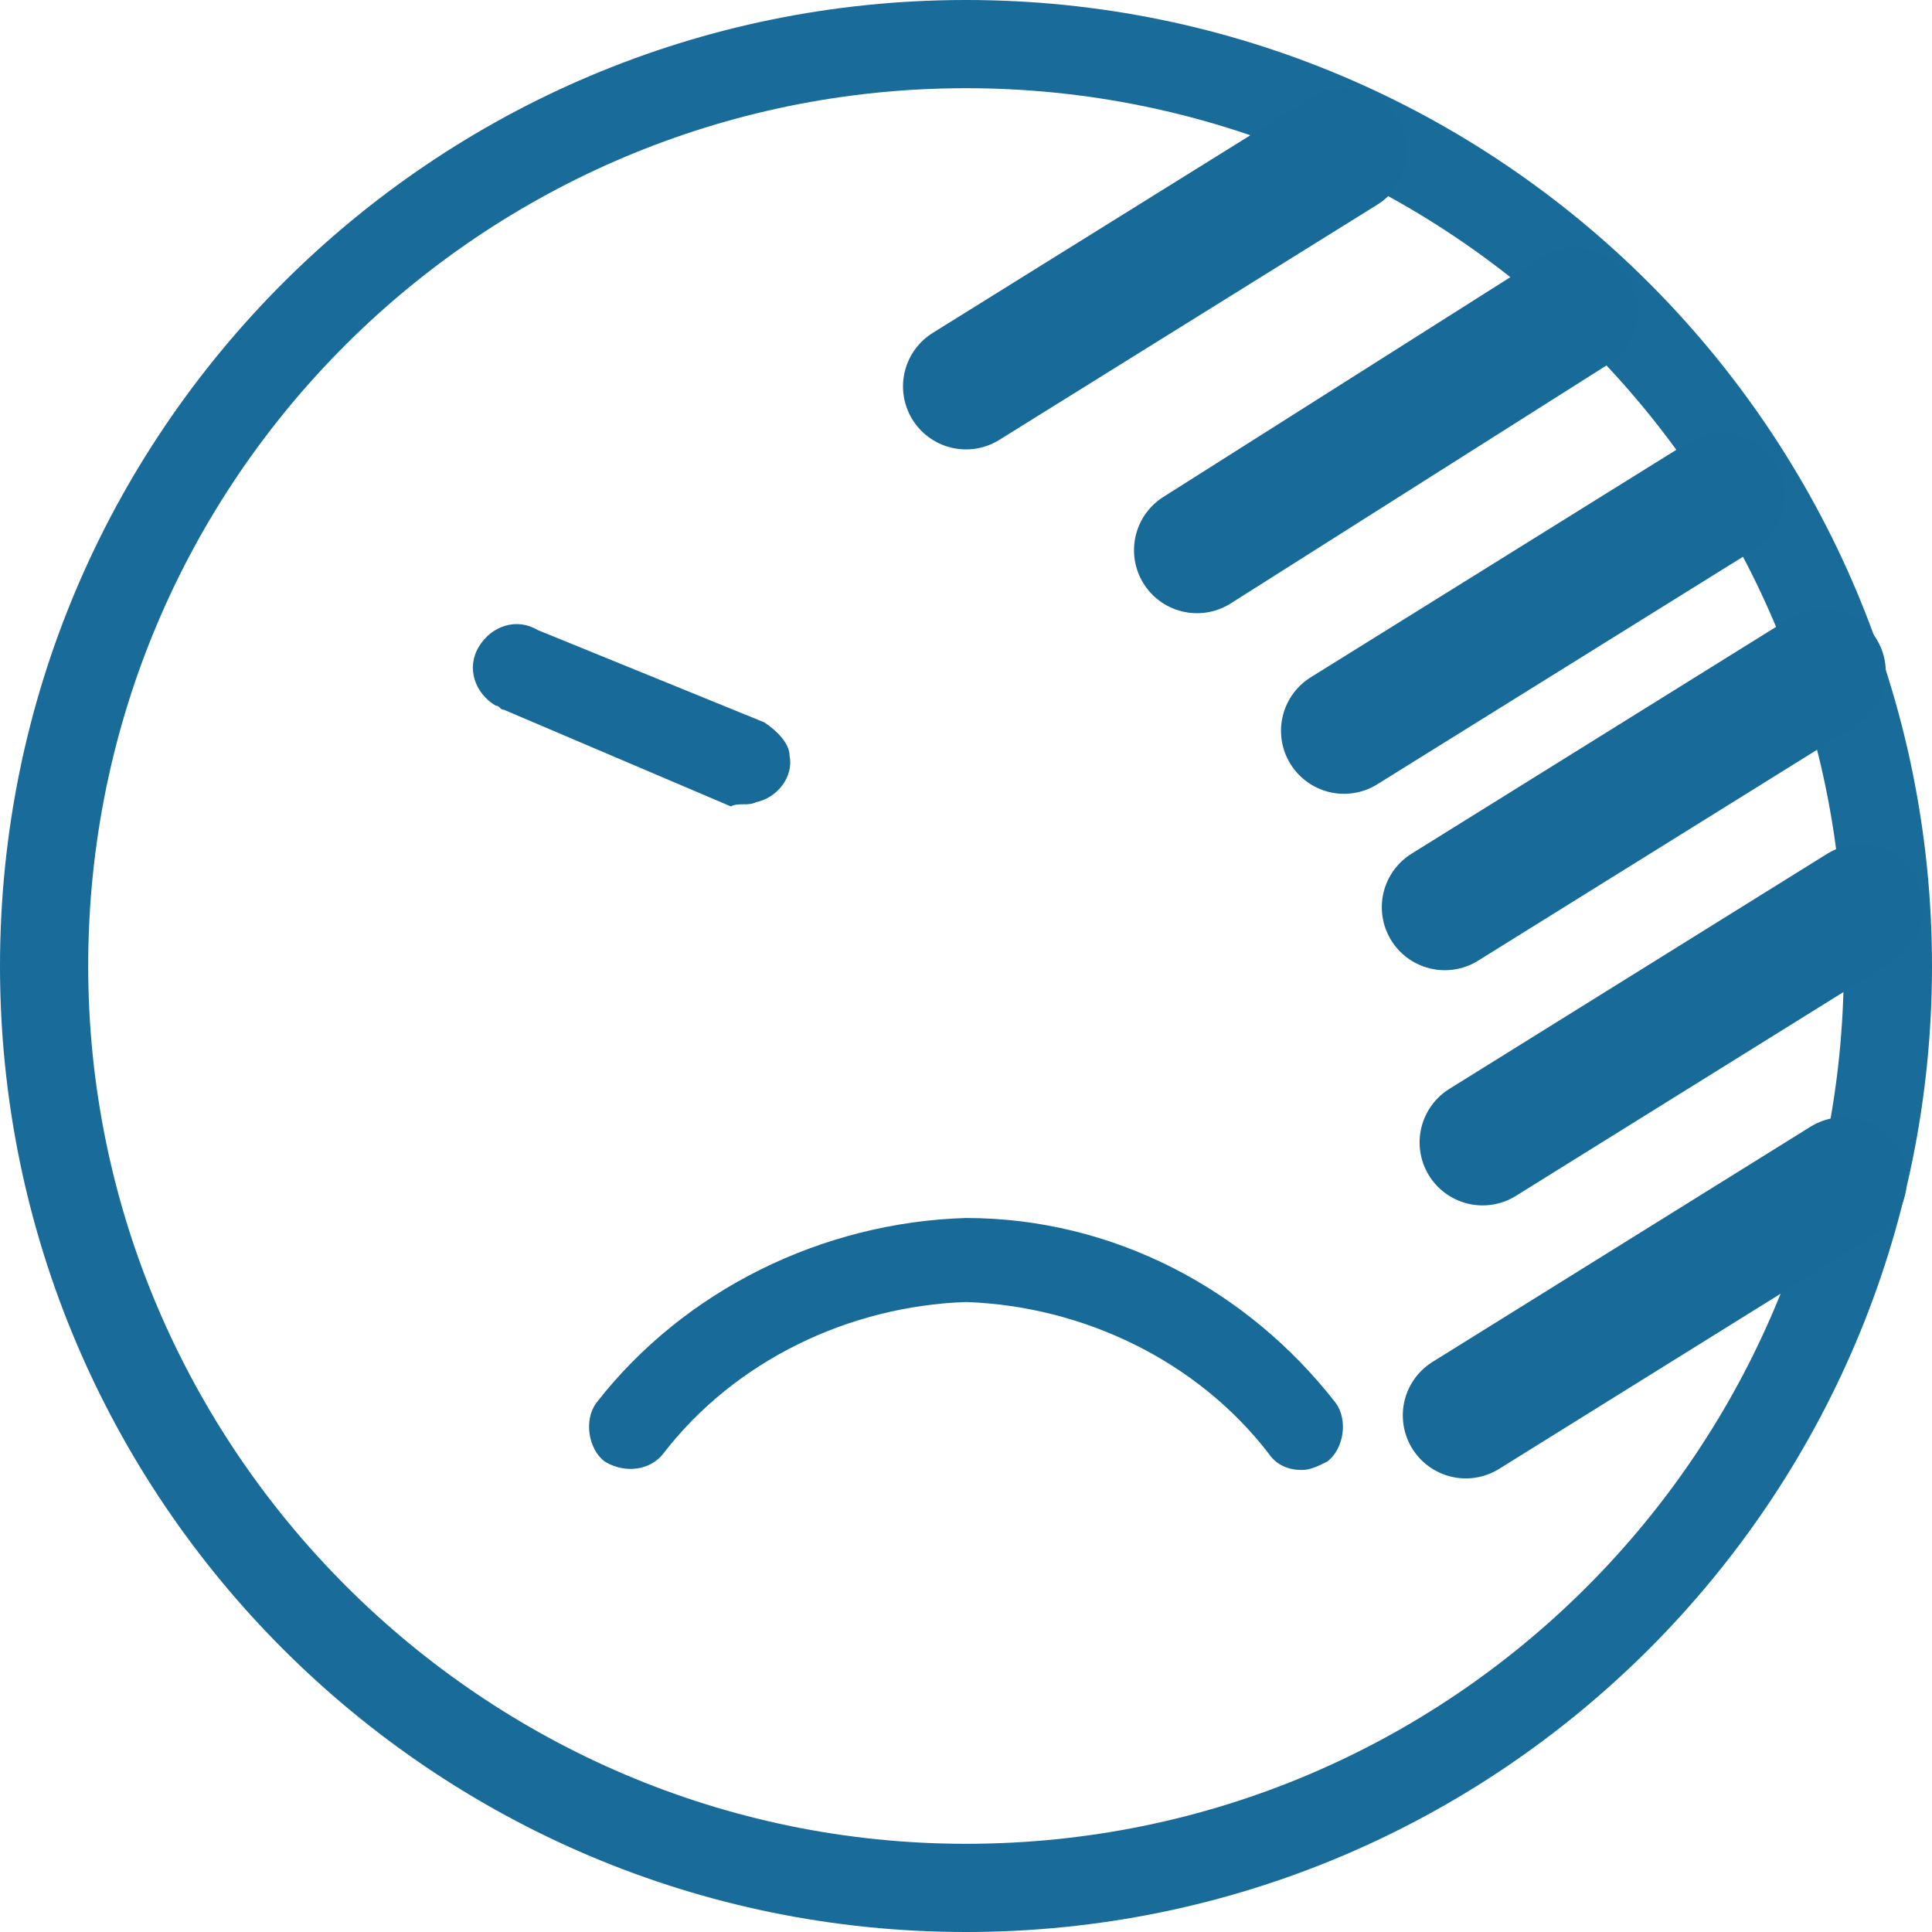<?xml version="1.0" encoding="utf-8"?>
<!-- Generator: Adobe Illustrator 24.0.2, SVG Export Plug-In . SVG Version: 6.00 Build 0)  -->
<svg version="1.1" xmlns="http://www.w3.org/2000/svg" xmlns:xlink="http://www.w3.org/1999/xlink" x="0px" y="0px"
	 viewBox="0 0 46 46" style="enable-background:new 0 0 46 46;" xml:space="preserve">
<style type="text/css">
	.st0{fill:#196B9A;}
	.st1{fill:none;}
	.st2{fill:#186B99;}
	.st3{fill:none;stroke:#186B99;stroke-width:3;stroke-linecap:round;stroke-miterlimit:10;}
</style>
<g id="Calque_3">
	<g>
		<path class="st0" d="M23,0C10.3,0,0,10.3,0,23c0,12.7,10.3,23,23,23s23-10.3,23-23C46,10.3,35.7,0,23,0z M23,43.9
			C11.5,43.9,2.1,34.5,2.1,23C2.1,11.4,11.5,2.1,23,2.1S43.9,11.4,43.9,23C43.9,34.5,34.6,43.9,23,43.9z"/>
	</g>
	<path class="st1" d="M26.6,29.8c-0.1-0.2-0.3-0.3-0.5-0.5c-2-1.8-5.1-1.5-6.8,0.5h0c-0.8,0.8-1.3,1.9-1.3,3.1h10
		C27.9,31.7,27.4,30.6,26.6,29.8z"/>
</g>
<g id="Calque_2">
	<path class="st2" d="M18,19.1c0.5-0.1,0.9-0.6,0.8-1.1c0-0.3-0.3-0.6-0.6-0.8L12.8,15c-0.5-0.3-1.1-0.1-1.4,0.4
		c-0.3,0.5-0.1,1.1,0.4,1.4c0.1,0,0.1,0.1,0.2,0.1l5.4,2.3C17.6,19.1,17.8,19.2,18,19.1z M15.8,34.6c1.7-2.2,4.4-3.5,7.2-3.6
		c2.8,0.1,5.5,1.4,7.2,3.6c0.2,0.3,0.5,0.4,0.8,0.4c0.2,0,0.4-0.1,0.6-0.2c0.4-0.3,0.5-1,0.2-1.4l0,0C29.7,30.7,26.5,29,23,29
		c-3.4,0.1-6.7,1.7-8.8,4.4c-0.3,0.4-0.2,1.1,0.2,1.4C14.9,35.1,15.5,35,15.8,34.6z"/>
</g>
<g id="Calque_4">
	<line class="st3" x1="23" y1="9.2" x2="32" y2="3.6"/>
	<line class="st3" x1="28.5" y1="13.1" x2="37.5" y2="7.4"/>
	<line class="st3" x1="32" y1="17.4" x2="41" y2="11.8"/>
	<line class="st3" x1="34.4" y1="21.6" x2="43.4" y2="16"/>
	<line class="st3" x1="35.3" y1="27.2" x2="44.3" y2="21.6"/>
	<line class="st3" x1="34.9" y1="33.7" x2="43.9" y2="28.1"/>
</g>
</svg>
